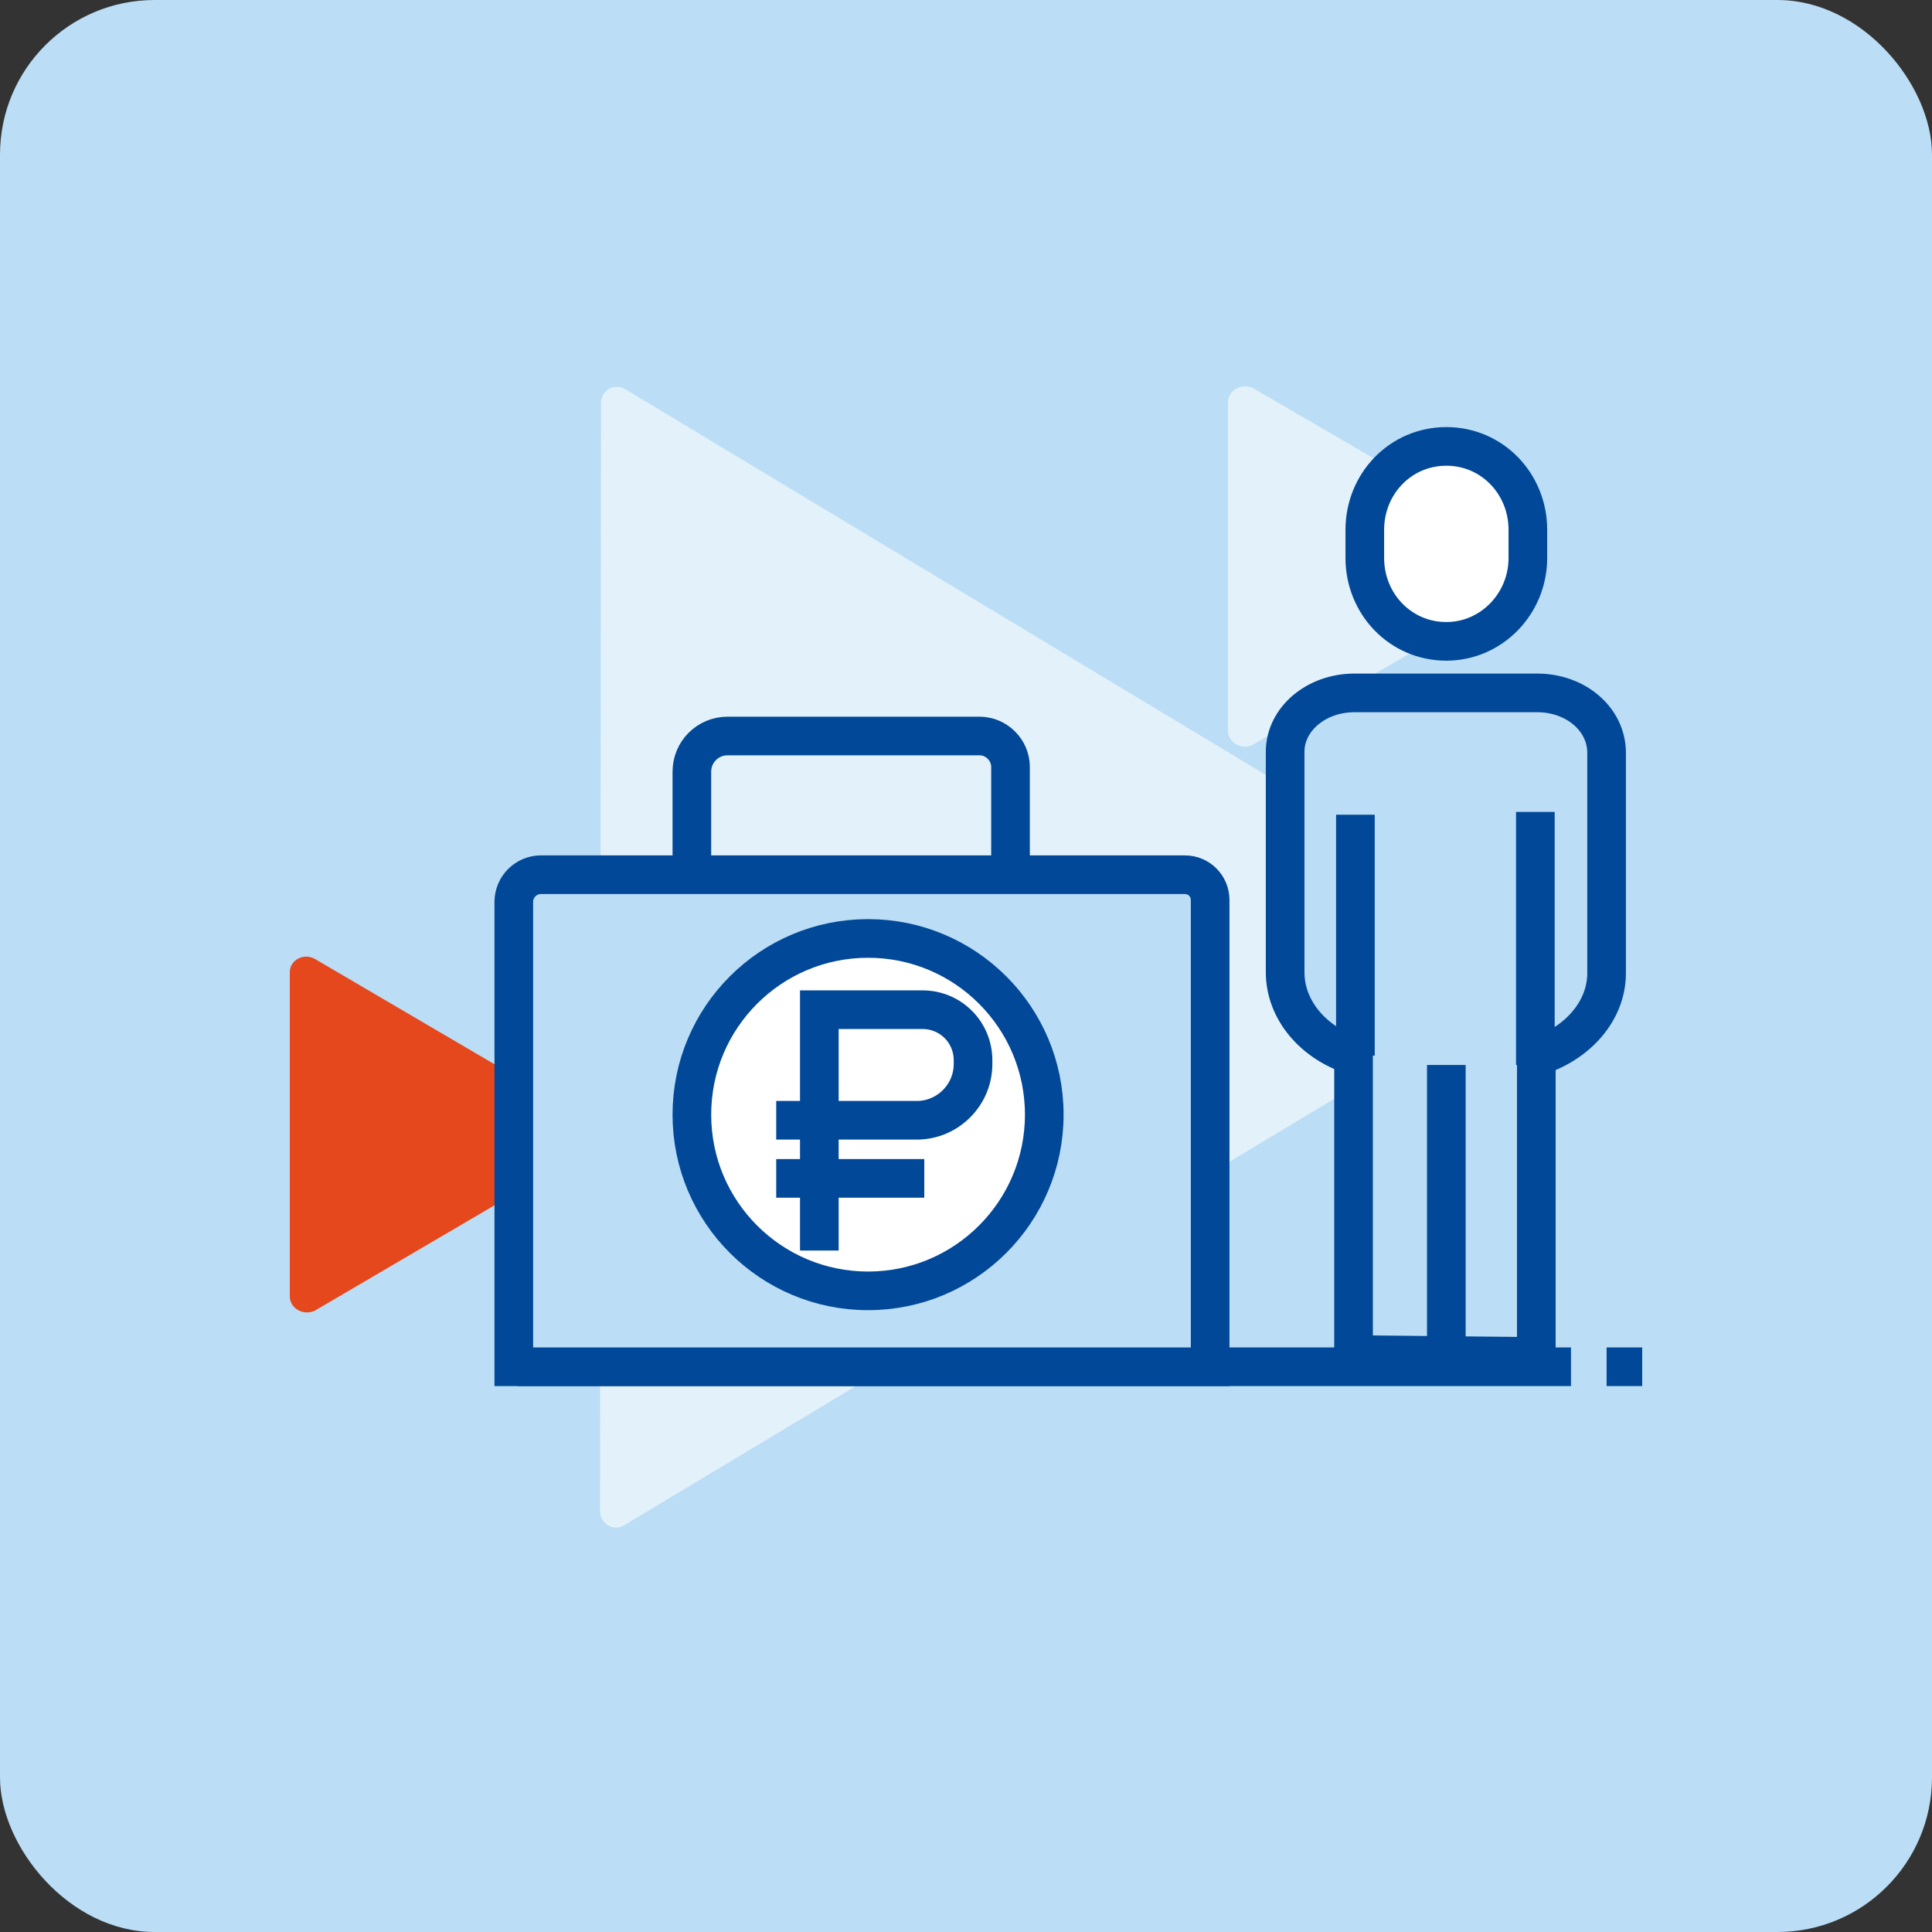 <svg width="100" height="100" viewBox="0 0 100 100" fill="none" xmlns="http://www.w3.org/2000/svg">
<rect x="0" y="0" width="100" height="100" fill="#333333" stroke="none"/>
<rect width="100" height="100" rx="8" fill="#BBDDF5"/>
<path fill-rule="evenodd" clip-rule="evenodd" d="M15 50.32V67.105C15 67.735 15.728 68.123 16.31 67.832L30.62 59.44C31.154 59.1 31.154 58.324 30.62 58.033L16.31 49.641C15.728 49.301 15 49.69 15 50.32Z" fill="#E4481C"/>
<path fill-rule="evenodd" clip-rule="evenodd" d="M63.559 20.826V37.805C63.559 38.435 64.287 38.872 64.869 38.532L79.47 30.043C80.052 29.703 80.052 28.927 79.47 28.588L64.869 20.098C64.287 19.807 63.559 20.195 63.559 20.826Z" fill="#E3F2FA"/>
<path fill-rule="evenodd" clip-rule="evenodd" d="M80.052 48.865L32.367 20.147C31.785 19.808 31.106 20.196 31.106 20.875L31.057 78.214C31.057 78.893 31.785 79.281 32.318 78.941L80.052 50.272C80.586 49.981 80.586 49.205 80.052 48.865Z" fill="#E3F2FA"/>
<path d="M85 70.743H83.157H85Z" fill="#BBDDF5"/>
<path d="M85 70.743H83.157" stroke="#014898" stroke-width="2" stroke-miterlimit="10"/>
<path d="M26.788 70.743H81.314H26.788Z" fill="#BBDDF5"/>
<path d="M26.788 70.743H81.314" stroke="#014898" stroke-width="2" stroke-miterlimit="10"/>
<path d="M62.637 70.743H26.594V46.682C26.594 45.906 27.225 45.275 28.001 45.275H61.328C62.055 45.275 62.637 45.857 62.637 46.585V70.743Z" fill="#BBDDF5" stroke="#014898" stroke-width="2" stroke-miterlimit="10"/>
<path d="M35.811 45.275V39.939C35.811 38.92 36.636 38.096 37.654 38.096H50.704C51.577 38.096 52.304 38.823 52.304 39.697V45.324" stroke="#014898" stroke-width="2" stroke-miterlimit="10"/>
<path d="M74.862 33.196C72.485 33.196 70.642 31.256 70.642 28.879V27.423C70.642 25.046 72.485 23.106 74.862 23.106C77.239 23.106 79.082 25.046 79.082 27.423V28.879C79.082 31.256 77.19 33.196 74.862 33.196Z" fill="white" stroke="#014898" stroke-width="2"/>
<path d="M79.567 35.864H74.862H70.108C68.119 35.864 66.518 37.222 66.518 38.92V50.32C66.518 52.309 68.022 54.007 70.059 54.638V70.112L79.519 70.209V54.686C81.605 54.056 83.157 52.358 83.157 50.369V38.969C83.157 37.222 81.556 35.864 79.567 35.864Z" fill="#BBDDF5" stroke="#014898" stroke-width="2" stroke-miterlimit="10"/>
<path d="M74.862 55.123V70.161" stroke="#014898" stroke-width="2" stroke-miterlimit="10"/>
<path d="M70.156 54.638V42.17" stroke="#014898" stroke-width="2" stroke-miterlimit="10"/>
<path d="M79.47 55.123V42.025" stroke="#014898" stroke-width="2" stroke-miterlimit="10"/>
<path d="M44.931 66.814C49.968 66.814 54.051 62.73 54.051 57.694C54.051 52.657 49.968 48.574 44.931 48.574C39.894 48.574 35.811 52.657 35.811 57.694C35.811 62.73 39.894 66.814 44.931 66.814Z" fill="white" stroke="#014898" stroke-width="2" stroke-miterlimit="10"/>
<path d="M42.408 64.728V52.261H47.744C49.2 52.261 50.364 53.425 50.364 54.88V55.074C50.364 56.675 49.054 57.985 47.453 57.985H40.177" stroke="#014898" stroke-width="2" stroke-miterlimit="10"/>
<path d="M40.177 60.993H47.841" stroke="#014898" stroke-width="2" stroke-miterlimit="10"/>
</svg>

